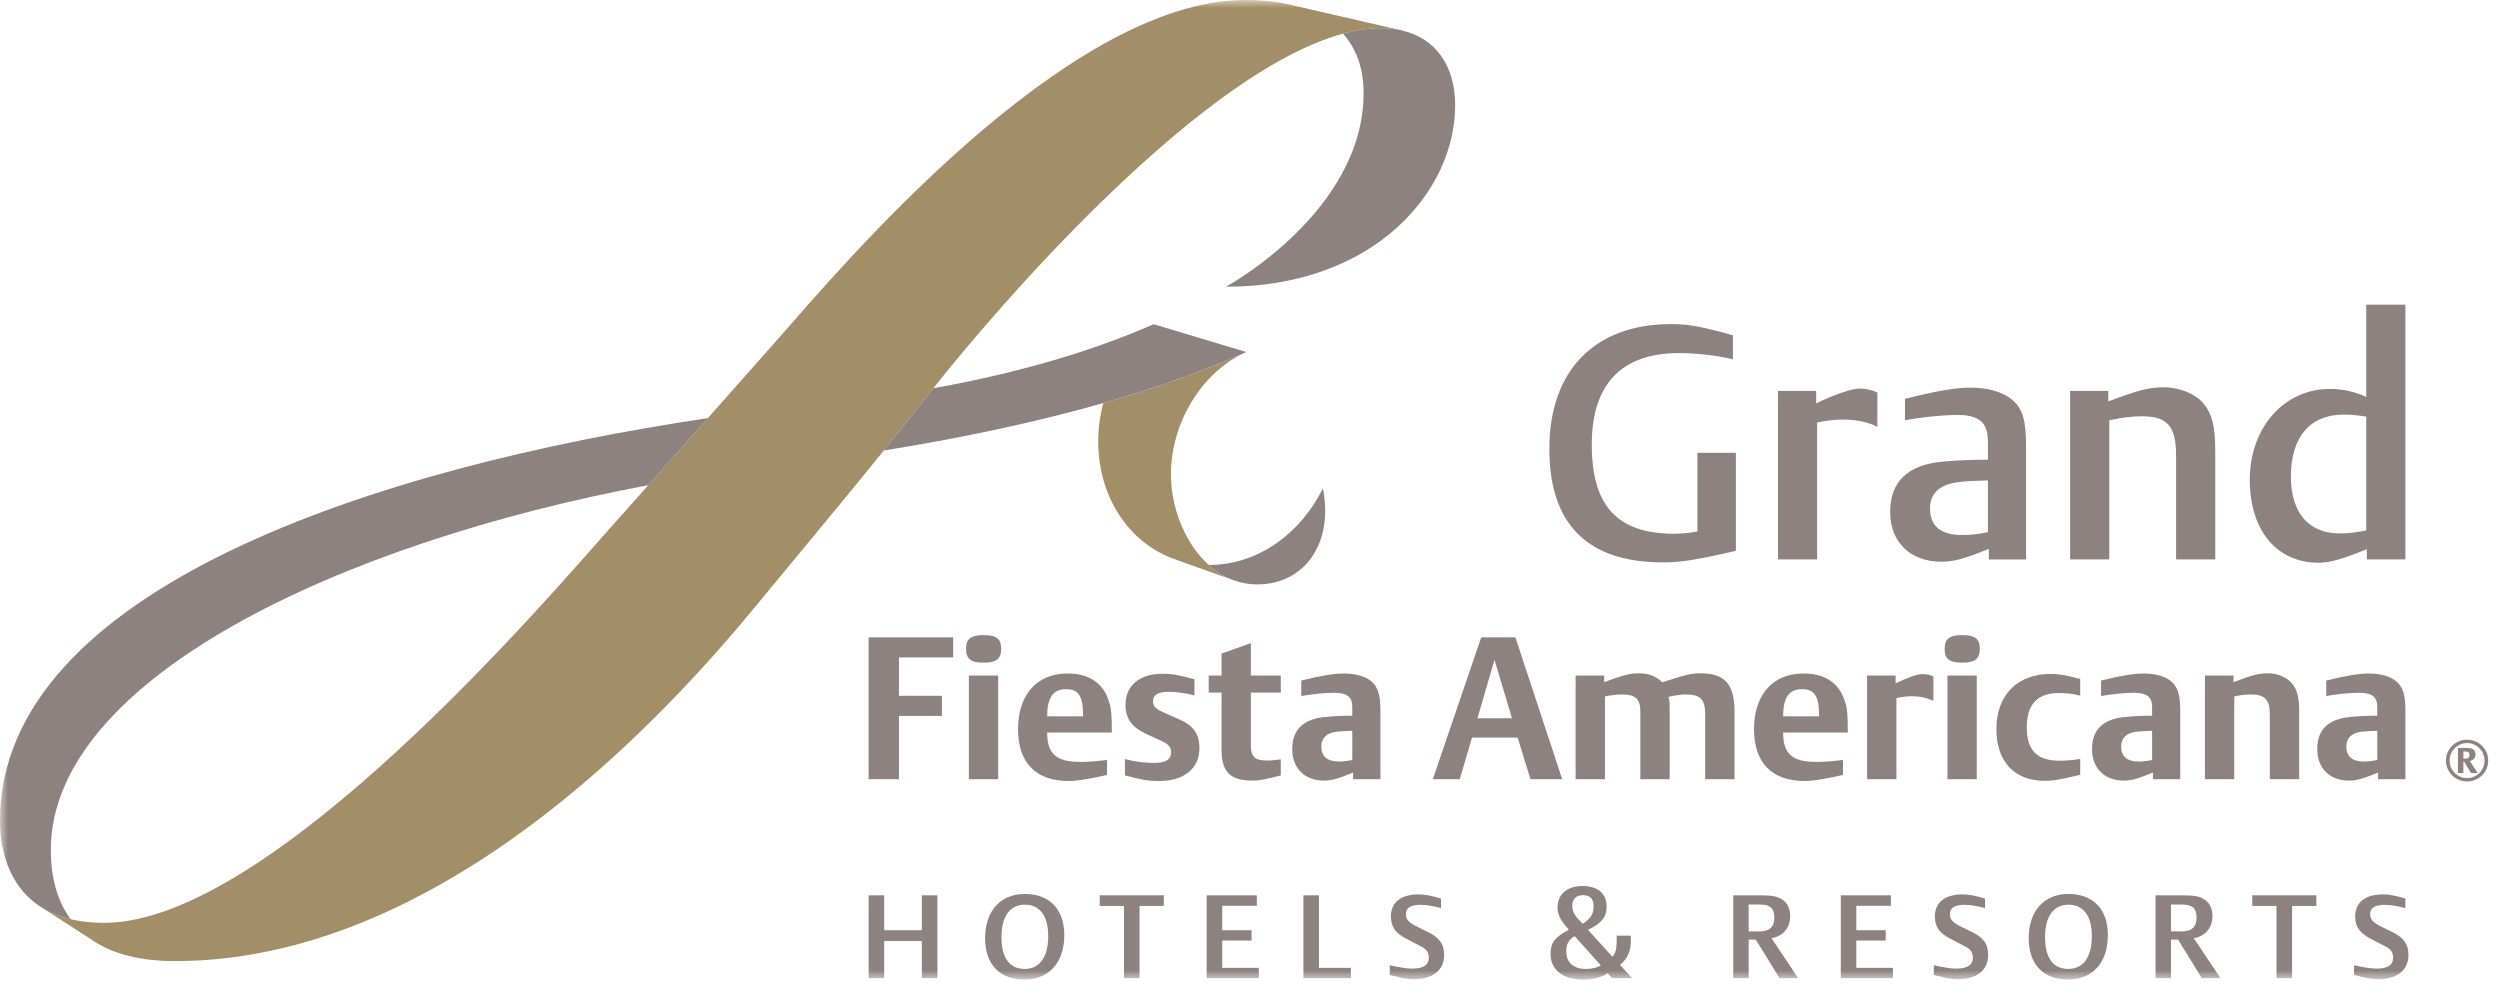 <?xml version="1.0" encoding="UTF-8"?>
<svg width="161px" height="64px" viewBox="0 0 161 64" version="1.1" xmlns="http://www.w3.org/2000/svg" xmlns:xlink="http://www.w3.org/1999/xlink">
    <!-- Generator: Sketch 44.1 (41455) - http://www.bohemiancoding.com/sketch -->
    <title>Page 1</title>
    <desc>Created with Sketch.</desc>
    <defs>
        <polygon id="path-1" points="0 63.087 160.241 63.087 160.241 0.001 0 0.001"></polygon>
    </defs>
    <g id="Versión-GP-cambios" stroke="none" stroke-width="1" fill="none" fill-rule="evenodd">
        <g id="03.3-Grand-Fiesta" transform="translate(-279, -454)">
            <g id="Group" transform="translate(215, 411)">
                <g id="Page-1" transform="translate(64, 43)">
                    <path d="M158.781,48.399 L158.643,48.399 L158.643,48.855 L158.775,48.855 C158.949,48.855 159.033,48.78 159.033,48.623 C159.033,48.462 158.961,48.399 158.781,48.399 Z M159.127,49.782 L158.69,49.05 L158.643,49.05 L158.643,49.782 L158.292,49.782 L158.292,48.166 L158.819,48.166 C159.254,48.166 159.418,48.28 159.418,48.581 C159.418,48.813 159.307,48.948 159.059,49.013 L159.566,49.782 L159.127,49.782 Z M158.878,47.854 C158.256,47.854 157.754,48.36 157.754,48.981 C157.754,49.602 158.259,50.109 158.878,50.109 C159.502,50.109 160.004,49.607 160.004,48.981 C160.004,48.36 159.502,47.854 158.878,47.854 Z M158.878,50.326 C158.126,50.326 157.517,49.725 157.517,48.981 C157.517,48.238 158.126,47.637 158.878,47.637 C159.632,47.637 160.241,48.238 160.241,48.981 C160.241,49.725 159.632,50.326 158.878,50.326 Z" id="Fill-1" fill="#8E8280"></path>
                    <path d="M107.088,36.217 C102.235,36.217 99.777,33.759 99.777,28.906 C99.777,23.861 102.701,20.871 107.617,20.871 C108.72,20.871 109.567,21.021 111.6,21.593 L111.6,23.14 C110.519,22.884 109.269,22.739 108.125,22.739 C104.418,22.739 102.51,24.753 102.51,28.629 C102.51,32.593 104.161,34.373 107.829,34.373 C108.253,34.373 108.909,34.308 109.313,34.225 L109.313,29.159 L111.79,29.159 L111.79,35.474 C109.101,36.091 108.209,36.217 107.088,36.217" id="Fill-3" fill="#8E8280"></path>
                    <path d="M118.635,27.019 C118.169,27.019 117.491,27.103 117.022,27.208 L117.022,36.025 L114.504,36.025 L114.504,25.175 L116.961,25.175 L116.961,25.979 C118.083,25.428 119.271,25.024 119.715,25.024 C120.179,25.024 120.543,25.11 120.903,25.282 L120.903,27.485 C120.267,27.167 119.524,27.019 118.635,27.019" id="Fill-5" fill="#8E8280"></path>
                    <path d="M128.021,30.939 C126.79,30.981 126.601,30.981 126.027,31.065 C124.883,31.216 124.293,31.807 124.293,32.742 C124.293,33.885 124.99,34.456 126.367,34.456 C126.897,34.456 127.47,34.393 128.021,34.267 L128.021,30.939 Z M128.082,36.028 L128.082,35.347 C126.453,36.005 125.815,36.174 125.012,36.174 C123.02,36.174 121.726,34.903 121.726,32.975 C121.726,31.024 122.85,29.944 125.076,29.732 C126.008,29.645 126.878,29.606 128.021,29.606 L128.021,28.44 C128.021,27.211 127.47,26.723 126.049,26.723 C125.095,26.723 123.74,26.871 122.68,27.06 L122.68,25.684 C124.716,25.175 125.943,24.962 126.919,24.962 C128.041,24.962 129.081,25.261 129.653,25.81 C130.288,26.382 130.479,27.146 130.479,28.778 L130.479,36.028 L128.082,36.028 Z" id="Fill-7" fill="#8E8280"></path>
                    <path d="M140.14,36.026 L140.14,29.352 C140.14,27.442 139.589,26.808 137.916,26.808 C137.322,26.808 136.686,26.891 135.838,27.061 L135.838,36.026 L133.317,36.026 L133.317,25.174 L135.773,25.174 L135.773,25.851 C137.682,25.134 138.401,24.941 139.355,24.941 C140.373,24.941 141.388,25.366 141.92,26.002 C142.469,26.68 142.661,27.463 142.661,29.034 L142.661,36.026 L140.14,36.026 Z" id="Fill-9" fill="#8E8280"></path>
                    <path d="M152.387,26.828 C151.983,26.764 151.432,26.699 150.944,26.699 C148.763,26.699 147.533,28.142 147.533,30.685 C147.533,33.017 148.677,34.353 150.67,34.353 C151.243,34.353 151.75,34.289 152.387,34.161 L152.387,26.828 Z M152.428,36.026 L152.428,35.368 C150.732,36.047 150.034,36.239 149.315,36.239 C146.623,36.239 144.886,34.161 144.886,30.898 C144.886,27.548 147.087,25.045 150.055,25.045 C150.839,25.045 151.539,25.196 152.387,25.556 L152.387,19.621 L154.908,19.621 L154.908,36.026 L152.428,36.026 Z" id="Fill-11" fill="#8E8280"></path>
                    <polygon id="Fill-13" fill="#8E8280" points="57.892 42.339 57.892 44.809 60.661 44.809 60.661 46.104 57.892 46.104 57.892 50.18 55.938 50.18 55.938 41.046 61.384 41.046 61.384 42.339"></polygon>
                    <mask id="mask-2" fill="white">
                        <use xlink:href="#path-1"></use>
                    </mask>
                    <g id="Clip-16"></g>
                    <path d="M62.395,50.181 L64.283,50.181 L64.283,43.503 L62.395,43.503 L62.395,50.181 Z M63.339,42.676 C62.523,42.676 62.212,42.43 62.212,41.783 C62.212,41.149 62.523,40.902 63.339,40.902 C64.165,40.902 64.475,41.134 64.475,41.783 C64.475,42.43 64.165,42.676 63.339,42.676 L63.339,42.676 Z" id="Fill-15" fill="#8E8280" mask="url(#mask-2)"></path>
                    <path d="M68.654,44.384 C67.813,44.384 67.438,44.929 67.438,46.13 L69.753,46.13 C69.753,44.838 69.467,44.384 68.654,44.384 L68.654,44.384 Z M67.438,47.177 C67.438,48.55 68.021,49.067 69.574,49.067 C70.065,49.067 70.597,49.03 71.294,48.94 L71.294,49.908 C70,50.195 69.327,50.297 68.821,50.297 C66.714,50.297 65.562,49.119 65.562,46.958 C65.562,44.732 66.779,43.373 68.758,43.373 C70.141,43.373 71.06,43.994 71.421,45.185 C71.565,45.626 71.604,46.04 71.604,47.177 L67.438,47.177 Z" id="Fill-17" fill="#8E8280" mask="url(#mask-2)"></path>
                    <path d="M74.631,50.298 C73.998,50.298 73.428,50.209 72.445,49.935 L72.445,48.888 C73.131,49.056 73.727,49.132 74.333,49.132 C75.082,49.132 75.42,48.912 75.42,48.422 C75.42,48.124 75.252,47.929 74.836,47.736 L73.828,47.27 C72.883,46.829 72.484,46.273 72.484,45.392 C72.484,44.138 73.389,43.388 74.902,43.388 C75.46,43.388 75.962,43.477 76.922,43.748 L76.922,44.786 C76.415,44.644 75.767,44.553 75.277,44.553 C74.568,44.553 74.254,44.744 74.254,45.174 C74.254,45.483 74.436,45.666 75.006,45.911 L76.017,46.364 C76.869,46.738 77.244,47.295 77.244,48.187 C77.244,49.494 76.248,50.298 74.631,50.298" id="Fill-18" fill="#8E8280" mask="url(#mask-2)"></path>
                    <path d="M80.698,50.272 C79.208,50.272 78.668,49.727 78.668,48.253 L78.668,44.605 L77.839,44.605 L77.839,43.503 L78.668,43.503 L78.668,42.093 L80.555,41.42 L80.555,43.503 L82.482,43.503 L82.482,44.605 L80.555,44.605 L80.555,47.968 C80.555,48.731 80.802,48.977 81.59,48.977 C81.861,48.977 82.068,48.965 82.482,48.898 L82.482,49.937 C81.486,50.196 81.097,50.272 80.698,50.272" id="Fill-19" fill="#8E8280" mask="url(#mask-2)"></path>
                    <path d="M87.087,47.062 C86.481,47.09 86.31,47.09 86.025,47.128 C85.419,47.217 85.095,47.54 85.095,48.085 C85.095,48.717 85.485,49.044 86.234,49.044 C86.505,49.044 86.816,49.004 87.087,48.94 L87.087,47.062 Z M87.138,50.182 L87.138,49.753 C86.129,50.167 85.744,50.27 85.25,50.27 C84.021,50.27 83.22,49.47 83.22,48.24 C83.22,46.986 83.93,46.3 85.366,46.168 C85.909,46.117 86.429,46.091 87.087,46.091 L87.087,45.536 C87.087,44.875 86.752,44.617 85.924,44.617 C85.303,44.617 84.499,44.696 83.801,44.824 L83.801,43.828 C85.095,43.505 85.909,43.375 86.542,43.375 C87.305,43.375 87.954,43.555 88.329,43.892 C88.744,44.254 88.899,44.759 88.899,45.767 L88.899,50.182 L87.138,50.182 Z" id="Fill-20" fill="#8E8280" mask="url(#mask-2)"></path>
                    <path d="M96.246,42.495 L95.146,46.258 L97.371,46.258 L96.246,42.495 Z M98.562,50.18 L97.735,47.503 L94.796,47.503 L94.008,50.18 L92.272,50.18 L95.392,41.046 L97.591,41.046 L100.606,50.18 L98.562,50.18 Z" id="Fill-21" fill="#8E8280" mask="url(#mask-2)"></path>
                    <path d="M109.816,50.181 L109.816,46.015 C109.816,45.057 109.505,44.722 108.585,44.722 C108.275,44.722 108.019,44.758 107.45,44.877 C107.479,44.982 107.526,45.128 107.526,45.511 L107.526,50.181 L105.638,50.181 L105.638,45.82 C105.638,45.006 105.325,44.722 104.459,44.722 C104.15,44.722 103.735,44.774 103.36,44.85 L103.36,50.181 L101.469,50.181 L101.469,43.504 L103.309,43.504 L103.309,43.93 C104.551,43.467 104.977,43.36 105.531,43.36 C106.18,43.36 106.671,43.555 107.047,43.942 C108.445,43.479 108.911,43.36 109.481,43.36 C111.083,43.36 111.704,44.049 111.704,45.845 L111.704,50.181 L109.816,50.181 Z" id="Fill-22" fill="#8E8280" mask="url(#mask-2)"></path>
                    <path d="M116.049,44.384 C115.208,44.384 114.834,44.929 114.834,46.13 L117.152,46.13 C117.152,44.838 116.865,44.384 116.049,44.384 L116.049,44.384 Z M114.834,47.177 C114.834,48.55 115.416,49.067 116.968,49.067 C117.461,49.067 117.991,49.03 118.689,48.94 L118.689,49.908 C117.395,50.195 116.721,50.297 116.219,50.297 C114.109,50.297 112.958,49.119 112.958,46.958 C112.958,44.732 114.174,43.373 116.153,43.373 C117.536,43.373 118.457,43.994 118.819,45.185 C118.963,45.626 118.999,46.04 118.999,47.177 L114.834,47.177 Z" id="Fill-23" fill="#8E8280" mask="url(#mask-2)"></path>
                    <path d="M123.073,44.837 C122.817,44.837 122.376,44.89 122.129,44.953 L122.129,50.181 L120.24,50.181 L120.24,43.504 L122.077,43.504 L122.077,44.009 C122.84,43.632 123.486,43.412 123.772,43.412 C124.068,43.412 124.276,43.453 124.51,43.567 L124.51,45.136 C124.068,44.928 123.618,44.837 123.073,44.837" id="Fill-24" fill="#8E8280" mask="url(#mask-2)"></path>
                    <path d="M125.416,50.181 L127.304,50.181 L127.304,43.503 L125.416,43.503 L125.416,50.181 Z M126.357,42.676 C125.543,42.676 125.234,42.43 125.234,41.783 C125.234,41.149 125.543,40.902 126.357,40.902 C127.188,40.902 127.499,41.134 127.499,41.783 C127.499,42.43 127.188,42.676 126.357,42.676 L126.357,42.676 Z" id="Fill-25" fill="#8E8280" mask="url(#mask-2)"></path>
                    <path d="M131.687,50.284 C129.723,50.284 128.568,49.053 128.568,46.96 C128.568,44.758 129.915,43.4 132.077,43.4 C132.582,43.4 132.995,43.477 133.965,43.723 L133.965,44.798 C133.514,44.682 133.073,44.631 132.582,44.631 C131.208,44.631 130.524,45.366 130.524,46.841 C130.524,48.318 131.183,48.99 132.631,48.99 C133.048,48.99 133.629,48.939 133.965,48.875 L133.965,49.897 C132.67,50.208 132.232,50.284 131.687,50.284" id="Fill-26" fill="#8E8280" mask="url(#mask-2)"></path>
                    <path d="M138.596,47.062 C137.988,47.09 137.82,47.09 137.537,47.128 C136.925,47.217 136.602,47.54 136.602,48.085 C136.602,48.717 136.992,49.044 137.741,49.044 C138.013,49.044 138.325,49.004 138.596,48.94 L138.596,47.062 Z M138.649,50.182 L138.649,49.753 C137.638,50.167 137.25,50.27 136.758,50.27 C135.53,50.27 134.726,49.47 134.726,48.24 C134.726,46.986 135.439,46.3 136.876,46.168 C137.418,46.117 137.936,46.091 138.596,46.091 L138.596,45.536 C138.596,44.875 138.259,44.617 137.433,44.617 C136.812,44.617 136.009,44.696 135.309,44.824 L135.309,43.828 C136.602,43.505 137.418,43.375 138.051,43.375 C138.816,43.375 139.462,43.555 139.835,43.892 C140.253,44.254 140.408,44.759 140.408,45.767 L140.408,50.182 L138.649,50.182 Z" id="Fill-27" fill="#8E8280" mask="url(#mask-2)"></path>
                    <path d="M146.176,50.181 L146.176,46.015 C146.176,45.057 145.852,44.722 144.958,44.722 C144.651,44.722 144.313,44.758 143.886,44.85 L143.886,50.181 L141.998,50.181 L141.998,43.504 L143.835,43.504 L143.835,43.93 C145.025,43.479 145.464,43.36 146.046,43.36 C146.682,43.36 147.288,43.623 147.61,44.021 C147.948,44.436 148.067,44.901 148.067,45.845 L148.067,50.181 L146.176,50.181 Z" id="Fill-28" fill="#8E8280" mask="url(#mask-2)"></path>
                    <path d="M153.096,47.062 C152.487,47.09 152.32,47.09 152.036,47.128 C151.428,47.217 151.104,47.54 151.104,48.085 C151.104,48.717 151.492,49.044 152.243,49.044 C152.514,49.044 152.825,49.004 153.096,48.94 L153.096,47.062 Z M153.15,50.182 L153.15,49.753 C152.139,50.167 151.75,50.27 151.259,50.27 C150.03,50.27 149.229,49.47 149.229,48.24 C149.229,46.986 149.938,46.3 151.375,46.168 C151.918,46.117 152.435,46.091 153.096,46.091 L153.096,45.536 C153.096,44.875 152.761,44.617 151.93,44.617 C151.312,44.617 150.511,44.696 149.81,44.824 L149.81,43.828 C151.104,43.505 151.918,43.375 152.554,43.375 C153.316,43.375 153.963,43.555 154.338,43.892 C154.753,44.254 154.908,44.759 154.908,45.767 L154.908,50.182 L153.15,50.182 Z" id="Fill-29" fill="#8E8280" mask="url(#mask-2)"></path>
                    <polygon id="Fill-30" fill="#8E8280" mask="url(#mask-2)" points="59.368 62.994 59.368 60.599 56.943 60.599 56.943 62.994 55.94 62.994 55.94 57.658 56.943 57.658 56.943 59.906 59.368 59.906 59.368 57.658 60.371 57.658 60.371 62.994"></polygon>
                    <path d="M66.004,58.263 C65.069,58.263 64.495,58.981 64.495,60.343 C64.495,61.733 65.04,62.399 65.996,62.399 C66.915,62.399 67.505,61.684 67.505,60.292 C67.505,58.94 66.938,58.263 66.004,58.263 M65.983,63.084 C64.394,63.084 63.44,62.12 63.44,60.42 C63.44,58.65 64.451,57.57 65.996,57.57 C67.574,57.57 68.541,58.534 68.541,60.232 C68.541,62.022 67.514,63.084 65.983,63.084" id="Fill-31" fill="#8E8280" mask="url(#mask-2)"></path>
                    <polygon id="Fill-32" fill="#8E8280" mask="url(#mask-2)" points="73.386 58.343 73.386 62.994 72.386 62.994 72.386 58.343 70.823 58.343 70.823 57.657 74.949 57.657 74.949 58.343"></polygon>
                    <polygon id="Fill-33" fill="#8E8280" mask="url(#mask-2)" points="77.708 62.994 77.708 57.658 80.939 57.658 80.939 58.333 78.713 58.333 78.713 59.906 80.601 59.906 80.601 60.571 78.713 60.571 78.713 62.329 81.067 62.329 81.067 62.994"></polygon>
                    <polygon id="Fill-34" fill="#8E8280" mask="url(#mask-2)" points="83.939 62.994 83.939 57.658 84.942 57.658 84.942 62.329 87 62.329 87 62.994"></polygon>
                    <path d="M91.045,63.066 C90.666,63.066 90.2,62.977 89.501,62.785 L89.501,62.161 C90.071,62.29 90.547,62.378 90.921,62.378 C91.343,62.378 92.015,62.319 92.015,61.685 C92.015,61.247 91.782,61.077 91.422,60.9 L90.556,60.45 C89.94,60.123 89.573,59.745 89.573,59.029 C89.573,58.015 90.348,57.599 91.353,57.599 C91.8,57.599 92.206,57.687 92.802,57.867 L92.802,58.484 C92.317,58.352 91.927,58.284 91.54,58.273 C90.966,58.264 90.537,58.384 90.537,58.89 C90.537,59.218 90.747,59.424 91.274,59.684 L91.996,60.041 C92.624,60.365 93.002,60.719 93.002,61.506 C93.002,62.555 92.166,63.066 91.045,63.066" id="Fill-35" fill="#8E8280" mask="url(#mask-2)"></path>
                    <path d="M101.944,57.649 C101.503,57.649 101.254,57.895 101.254,58.337 C101.254,58.662 101.387,58.926 101.702,59.256 L101.926,59.496 C102.433,59.165 102.629,58.857 102.629,58.386 C102.629,57.89 102.408,57.649 101.944,57.649 L101.944,57.649 Z M101.404,60.284 C101.022,60.516 100.864,60.809 100.864,61.255 C100.864,61.982 101.323,62.399 102.134,62.399 C102.516,62.399 102.836,62.325 103.095,62.175 L101.404,60.284 Z M103.817,62.993 L103.542,62.679 C103.13,62.946 102.582,63.087 101.961,63.087 C100.658,63.087 99.855,62.455 99.855,61.437 C99.855,60.715 100.117,60.36 101.037,59.87 L100.857,59.663 C100.499,59.266 100.303,58.85 100.303,58.453 C100.303,57.593 100.924,57.06 101.917,57.06 C102.896,57.06 103.467,57.54 103.467,58.377 C103.467,59.057 103.152,59.455 102.265,59.88 L103.841,61.617 C104.047,61.371 104.116,61.105 104.116,60.526 L104.116,60.259 L105.017,60.259 C105.017,60.334 105.017,60.284 105.027,60.551 C105.042,61.223 104.818,61.726 104.33,62.148 L105.109,62.993 L103.817,62.993 Z" id="Fill-36" fill="#8E8280" mask="url(#mask-2)"></path>
                    <path d="M113.332,58.254 L112.614,58.254 L112.614,59.984 L113.309,59.984 C113.946,59.984 114.265,59.695 114.265,59.109 C114.265,58.494 114.007,58.254 113.332,58.254 L113.332,58.254 Z M114.603,62.994 L113.073,60.51 L112.614,60.51 L112.614,62.994 L111.621,62.994 L111.621,57.658 L113.368,57.658 C114.123,57.658 114.434,57.726 114.722,57.896 C115.088,58.104 115.289,58.494 115.289,58.998 C115.289,59.943 114.593,60.352 114.085,60.42 L115.803,62.994 L114.603,62.994 Z" id="Fill-37" fill="#8E8280" mask="url(#mask-2)"></path>
                    <polygon id="Fill-38" fill="#8E8280" mask="url(#mask-2)" points="118.547 62.994 118.547 57.658 121.776 57.658 121.776 58.333 119.548 58.333 119.548 59.906 121.439 59.906 121.439 60.571 119.548 60.571 119.548 62.329 121.908 62.329 121.908 62.994"></polygon>
                    <path d="M126.079,63.066 C125.699,63.066 125.232,62.977 124.538,62.785 L124.538,62.161 C125.105,62.29 125.581,62.378 125.957,62.378 C126.379,62.378 127.053,62.319 127.053,61.685 C127.053,61.247 126.816,61.077 126.456,60.9 L125.593,60.45 C124.974,60.123 124.605,59.745 124.605,59.029 C124.605,58.015 125.383,57.599 126.387,57.599 C126.835,57.599 127.239,57.687 127.837,57.867 L127.837,58.484 C127.35,58.352 126.964,58.284 126.574,58.273 C126,58.264 125.571,58.384 125.571,58.89 C125.571,59.218 125.78,59.424 126.307,59.684 L127.032,60.041 C127.661,60.365 128.036,60.719 128.036,61.506 C128.036,62.555 127.201,63.066 126.079,63.066" id="Fill-39" fill="#8E8280" mask="url(#mask-2)"></path>
                    <path d="M133.211,58.263 C132.279,58.263 131.702,58.981 131.702,60.343 C131.702,61.733 132.249,62.399 133.204,62.399 C134.128,62.399 134.714,61.684 134.714,60.292 C134.714,58.94 134.147,58.263 133.211,58.263 M133.194,63.084 C131.604,63.084 130.647,62.12 130.647,60.42 C130.647,58.65 131.663,57.57 133.204,57.57 C134.783,57.57 135.747,58.534 135.747,60.232 C135.747,62.022 134.724,63.084 133.194,63.084" id="Fill-40" fill="#8E8280" mask="url(#mask-2)"></path>
                    <path d="M140.526,58.254 L139.811,58.254 L139.811,59.984 L140.506,59.984 C141.141,59.984 141.459,59.695 141.459,59.109 C141.459,58.494 141.201,58.254 140.526,58.254 L140.526,58.254 Z M141.798,62.994 L140.267,60.51 L139.811,60.51 L139.811,62.994 L138.818,62.994 L138.818,57.658 L140.566,57.658 C141.319,57.658 141.628,57.726 141.918,57.896 C142.283,58.104 142.483,58.494 142.483,58.998 C142.483,59.943 141.787,60.352 141.279,60.42 L142.997,62.994 L141.798,62.994 Z" id="Fill-41" fill="#8E8280" mask="url(#mask-2)"></path>
                    <polygon id="Fill-42" fill="#8E8280" mask="url(#mask-2)" points="147.611 58.343 147.611 62.994 146.606 62.994 146.606 58.343 145.046 58.343 145.046 57.657 149.171 57.657 149.171 58.343"></polygon>
                    <path d="M153.146,63.066 C152.763,63.066 152.298,62.977 151.603,62.785 L151.603,62.161 C152.17,62.29 152.648,62.378 153.026,62.378 C153.442,62.378 154.117,62.319 154.117,61.685 C154.117,61.247 153.878,61.077 153.524,60.9 L152.658,60.45 C152.042,60.123 151.672,59.745 151.672,59.029 C151.672,58.015 152.449,57.599 153.452,57.599 C153.9,57.599 154.306,57.687 154.904,57.867 L154.904,58.484 C154.418,58.352 154.028,58.284 153.641,58.273 C153.064,58.264 152.638,58.384 152.638,58.89 C152.638,59.218 152.846,59.424 153.373,59.684 L154.098,60.041 C154.724,60.365 155.103,60.719 155.103,61.506 C155.103,62.555 154.268,63.066 153.146,63.066" id="Fill-43" fill="#8E8280" mask="url(#mask-2)"></path>
                    <path d="M79.478,37.379 C78.877,37.164 78.327,36.821 77.845,36.386 C76.314,35.009 75.409,32.705 75.409,30.541 C75.409,27.324 77.297,24.041 80.185,22.701 C77.46,23.923 74.394,25.005 71.054,25.956 C70.838,26.762 70.725,27.591 70.725,28.417 C70.725,32.072 72.769,34.986 75.606,35.998 L79.478,37.379 Z" id="Fill-44" fill="#A28F67" mask="url(#mask-2)"></path>
                    <path d="M6.067,60.625 L2.611,58.391 C3.585,59.023 4.914,59.43 6.716,59.43 C17.546,59.43 35.596,38.155 39.391,33.897 C42.088,30.872 46.451,25.965 50.21,21.705 C53.971,17.446 68.588,0 80.193,0 C81.249,0 82.198,0.101 83.042,0.294 L90.268,1.957 C89.858,1.863 89.415,1.814 88.94,1.814 C79.328,1.814 63.443,20.744 60.111,25.004 C56.564,29.533 53.085,33.689 49.566,37.949 C46.045,42.207 30.422,61.895 11.27,61.895 C9.014,61.895 7.312,61.429 6.067,60.625" id="Fill-45" fill="#A28F67" mask="url(#mask-2)"></path>
                    <path d="M60.11,25.002 C59.041,26.369 57.978,27.701 56.918,29.012 C65.937,27.56 74,25.483 80.255,22.67 L74.296,20.879 C70.408,22.584 65.681,24.003 60.11,25.002" id="Fill-46" fill="#8E8280" mask="url(#mask-2)"></path>
                    <path d="M77.843,36.385 C81.114,36.385 83.815,34.246 85.196,31.451 C85.196,31.451 85.344,32.16 85.344,32.885 C85.344,35.656 83.609,37.635 80.958,37.635 C80.437,37.635 79.941,37.544 79.477,37.378 C78.877,37.164 78.329,36.822 77.843,36.385" id="Fill-47" fill="#8E8280" mask="url(#mask-2)"></path>
                    <path d="M88.939,1.814 C89.415,1.814 89.859,1.862 90.268,1.956 C92.481,2.462 93.713,4.275 93.713,6.783 C93.713,12.304 88.526,18.466 78.95,18.466 C78.95,18.466 87.815,13.659 87.815,5.986 C87.815,4.444 87.369,3.152 86.49,2.169 C87.342,1.937 88.16,1.814 88.939,1.814" id="Fill-48" fill="#8E8280" mask="url(#mask-2)"></path>
                    <path d="M2.61,58.393 C3.143,58.736 3.782,59.014 4.543,59.194 C3.657,57.981 3.273,56.44 3.273,54.743 C3.273,43.732 21.93,34.952 41.753,31.246 C42.932,29.919 44.243,28.442 45.59,26.927 C24.274,30.087 -0.001,37.933 -0.001,52.866 C-0.001,54.388 0.392,56.961 2.61,58.393" id="Fill-49" fill="#8E8280" mask="url(#mask-2)"></path>
                </g>
            </g>
        </g>
    </g>
</svg>